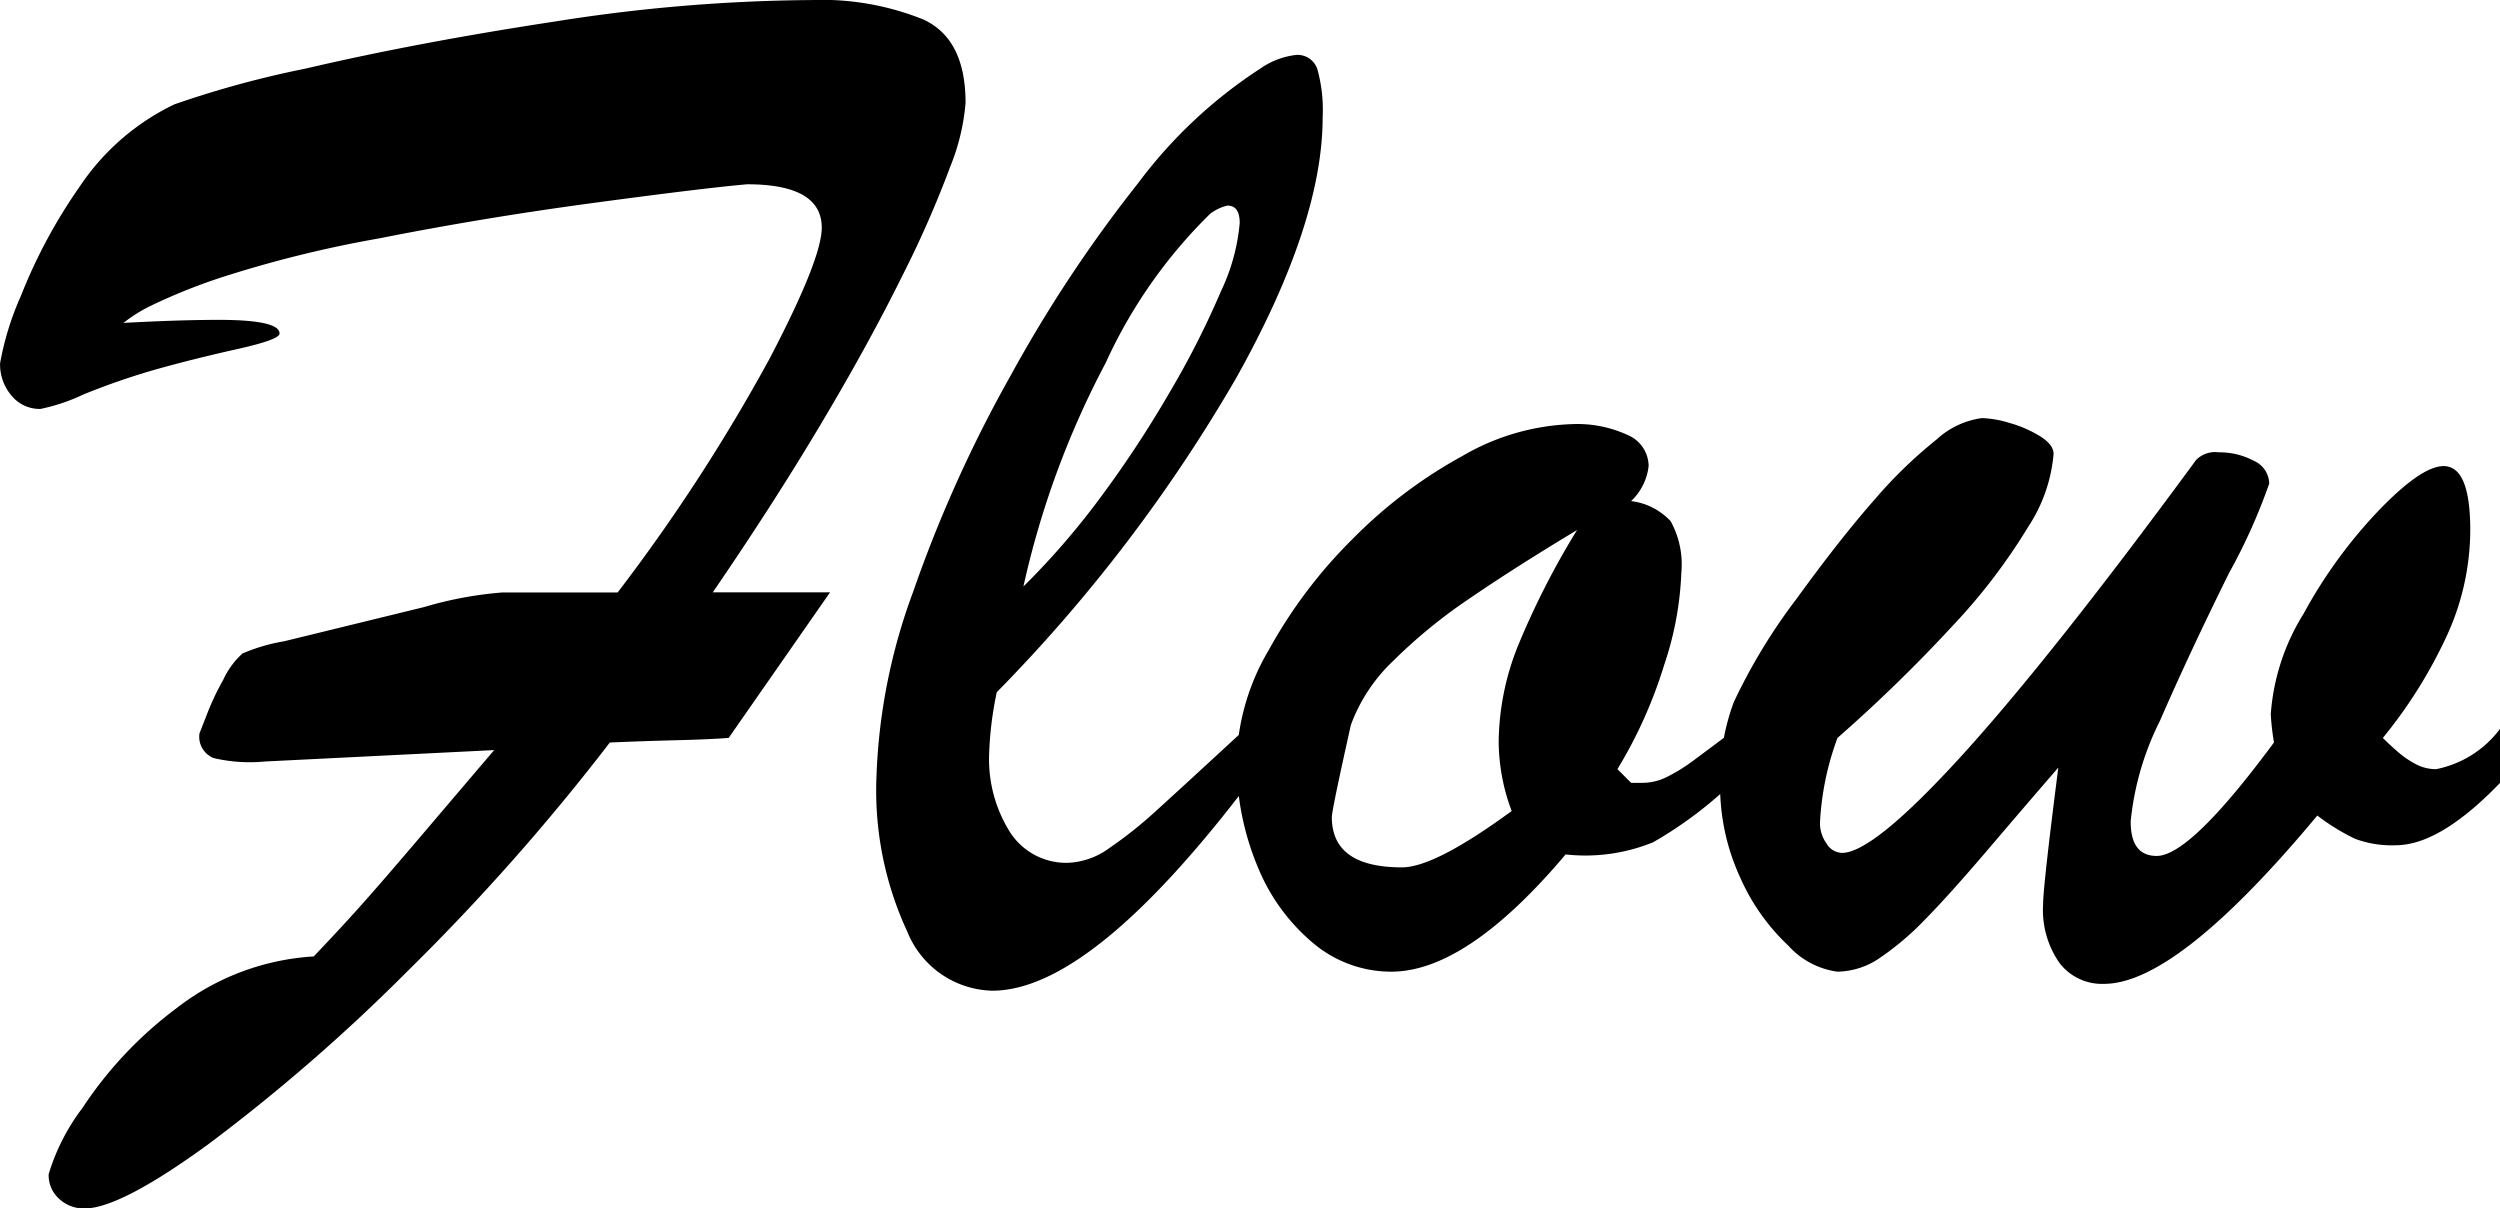 <svg xmlns="http://www.w3.org/2000/svg" width="96.182" height="46.494" viewBox="0 0 96.182 46.494">
  <path id="パス_206" data-name="パス 206" d="M-28.4-14.59h4.424a69.842,69.842,0,0,0,5.845-8.994q2.007-3.838,2.007-5.039,0-1.67-2.871-1.67-1.67.146-5.918.718t-8.232,1.362a45.361,45.361,0,0,0-5.728,1.392,21.955,21.955,0,0,0-3.032,1.187,5.719,5.719,0,0,0-1.084.674q2.168-.117,3.662-.117,2.344,0,2.344.527,0,.234-1.641.6t-3.105.776a27,27,0,0,0-2.8.967,7.245,7.245,0,0,1-1.655.557,1.4,1.4,0,0,1-1.113-.513,1.848,1.848,0,0,1-.439-1.245A11.2,11.2,0,0,1-46.934-26a20.3,20.3,0,0,1,2.271-4.219,9.113,9.113,0,0,1,3.633-3.149,38.217,38.217,0,0,1,5.054-1.377q4.263-1,9.624-1.816a65.311,65.311,0,0,1,9.814-.82,10.472,10.472,0,0,1,4.321.747q1.626.747,1.626,3.208a8.311,8.311,0,0,1-.586,2.446,40.7,40.7,0,0,1-1.86,4.233q-1.274,2.578-3.105,5.654t-4.175,6.5h4.512l-3.9,5.6q-.791.059-1.978.088t-2.593.088A84.827,84.827,0,0,1-32.08,0,70.41,70.41,0,0,1-39.7,6.621q-3.413,2.49-4.79,2.49a1.4,1.4,0,0,1-.967-.366,1.217,1.217,0,0,1-.41-.952,8.03,8.03,0,0,1,1.3-2.549,15.261,15.261,0,0,1,3.618-3.838A9.518,9.518,0,0,1-35.669-.586q1.2-1.26,2.065-2.241t2.446-2.842q1.582-1.86,2.432-2.856l-8.818.439a6.11,6.11,0,0,1-1.978-.132.884.884,0,0,1-.542-.952l.293-.747a9.626,9.626,0,0,1,.615-1.3,3.126,3.126,0,0,1,.747-1.025,6.961,6.961,0,0,1,1.6-.469l5.391-1.318A14.524,14.524,0,0,1-28.4-14.59ZM.4-9.551v2.168Q-5.728.732-9.565.732a3.616,3.616,0,0,1-3.267-2.271A12.888,12.888,0,0,1-14.019-7.5a22.542,22.542,0,0,1,1.406-7.1,51.227,51.227,0,0,1,3.765-8.35,52.608,52.608,0,0,1,4.893-7.383,18.3,18.3,0,0,1,4.7-4.409,3,3,0,0,1,1.377-.527.8.8,0,0,1,.82.542,5.859,5.859,0,0,1,.205,1.86q0,4.072-3.311,10A60.331,60.331,0,0,1-9.39-10.752a13.4,13.4,0,0,0-.293,2.344,5.272,5.272,0,0,0,.806,3.047A2.57,2.57,0,0,0-6.636-4.189a2.883,2.883,0,0,0,1.582-.571A15.95,15.95,0,0,0-3.267-6.182Q-2.329-7.031.4-9.551Zm-8.76-5.273a29.233,29.233,0,0,0,2.944-3.4,42.538,42.538,0,0,0,2.681-4.072,33.422,33.422,0,0,0,1.978-3.9A7.628,7.628,0,0,0-.044-28.8q0-.674-.469-.674a1.709,1.709,0,0,0-.674.322A19.149,19.149,0,0,0-5.2-23.423,34.126,34.126,0,0,0-8.364-14.824ZM18.97-9.287v1.963A15.493,15.493,0,0,1,15.864-4.98a6.889,6.889,0,0,1-3.369.469Q8.687,0,5.786,0A4.654,4.654,0,0,1,2.8-1.084,7.509,7.509,0,0,1,.645-4.043,10.509,10.509,0,0,1-.161-8.232a8.84,8.84,0,0,1,1.245-4.16,18.639,18.639,0,0,1,3.223-4.263A18.213,18.213,0,0,1,8.54-19.849a8.915,8.915,0,0,1,4.189-1.216,4.619,4.619,0,0,1,2.168.425,1.306,1.306,0,0,1,.791,1.187,2.184,2.184,0,0,1-.674,1.348,2.491,2.491,0,0,1,1.523.776,3.442,3.442,0,0,1,.41,1.978,12.537,12.537,0,0,1-.659,3.545,17.7,17.7,0,0,1-1.8,4.014l.527.527h.439a2.122,2.122,0,0,0,.981-.249,6.537,6.537,0,0,0,.864-.527Q17.681-8.32,18.97-9.287Zm-6.035-7.705q-2.432,1.465-4.16,2.651a20.094,20.094,0,0,0-2.93,2.4A6.467,6.467,0,0,0,4.233-9.492Q3.5-6.211,3.5-5.947q0,1.934,2.7,1.934,1.26,0,4.219-2.168a7.746,7.746,0,0,1-.5-2.637,10.159,10.159,0,0,1,.762-3.765A31.125,31.125,0,0,1,12.935-16.992Zm21.3,11.221q0,1.318,1,1.318,1.289,0,4.512-4.365A9.788,9.788,0,0,1,39.624-9.9a8.423,8.423,0,0,1,1.26-3.867,18.674,18.674,0,0,1,2.9-3.984q1.641-1.7,2.49-1.7,1.025,0,1.025,2.461a9.8,9.8,0,0,1-.864,3.984,18.314,18.314,0,0,1-2.5,4.014q.264.264.586.542a3.574,3.574,0,0,0,.688.469,1.659,1.659,0,0,0,.776.19,4.048,4.048,0,0,0,2.461-1.553v2.08q-2.314,2.4-4.014,2.4a4.011,4.011,0,0,1-1.567-.249,8.139,8.139,0,0,1-1.45-.894Q36.021.469,33.208.469a2.059,2.059,0,0,1-1.714-.806,3.557,3.557,0,0,1-.63-2.241q0-.7.586-5.273-1.143,1.318-2.666,3.105T26.323-2.007A10.912,10.912,0,0,1,24.58-.527,2.944,2.944,0,0,1,22.954,0a3.1,3.1,0,0,1-1.89-1A8.075,8.075,0,0,1,19.2-3.647a8.412,8.412,0,0,1-.762-3.56,8.515,8.515,0,0,1,.527-3.164,22.078,22.078,0,0,1,2.4-3.955q1.7-2.344,3.018-3.838a17.677,17.677,0,0,1,2.388-2.314,3.2,3.2,0,0,1,1.743-.82,4.053,4.053,0,0,1,1.069.19,4.575,4.575,0,0,1,1.172.513q.513.322.513.674a6.013,6.013,0,0,1-.981,2.813A22.556,22.556,0,0,1,27.378-13.3a58.546,58.546,0,0,1-4.424,4.307,10.943,10.943,0,0,0-.674,3.281,1.357,1.357,0,0,0,.249.776.718.718,0,0,0,.6.366q1.2,0,4.614-3.75t9.009-11.367a1.028,1.028,0,0,1,.879-.293,2.774,2.774,0,0,1,1.333.322.977.977,0,0,1,.6.879,22.037,22.037,0,0,1-1.538,3.428q-1.538,3.105-2.666,5.7A11.028,11.028,0,0,0,34.233-5.771Z" transform="translate(47.739 37.383)"/>
</svg>
